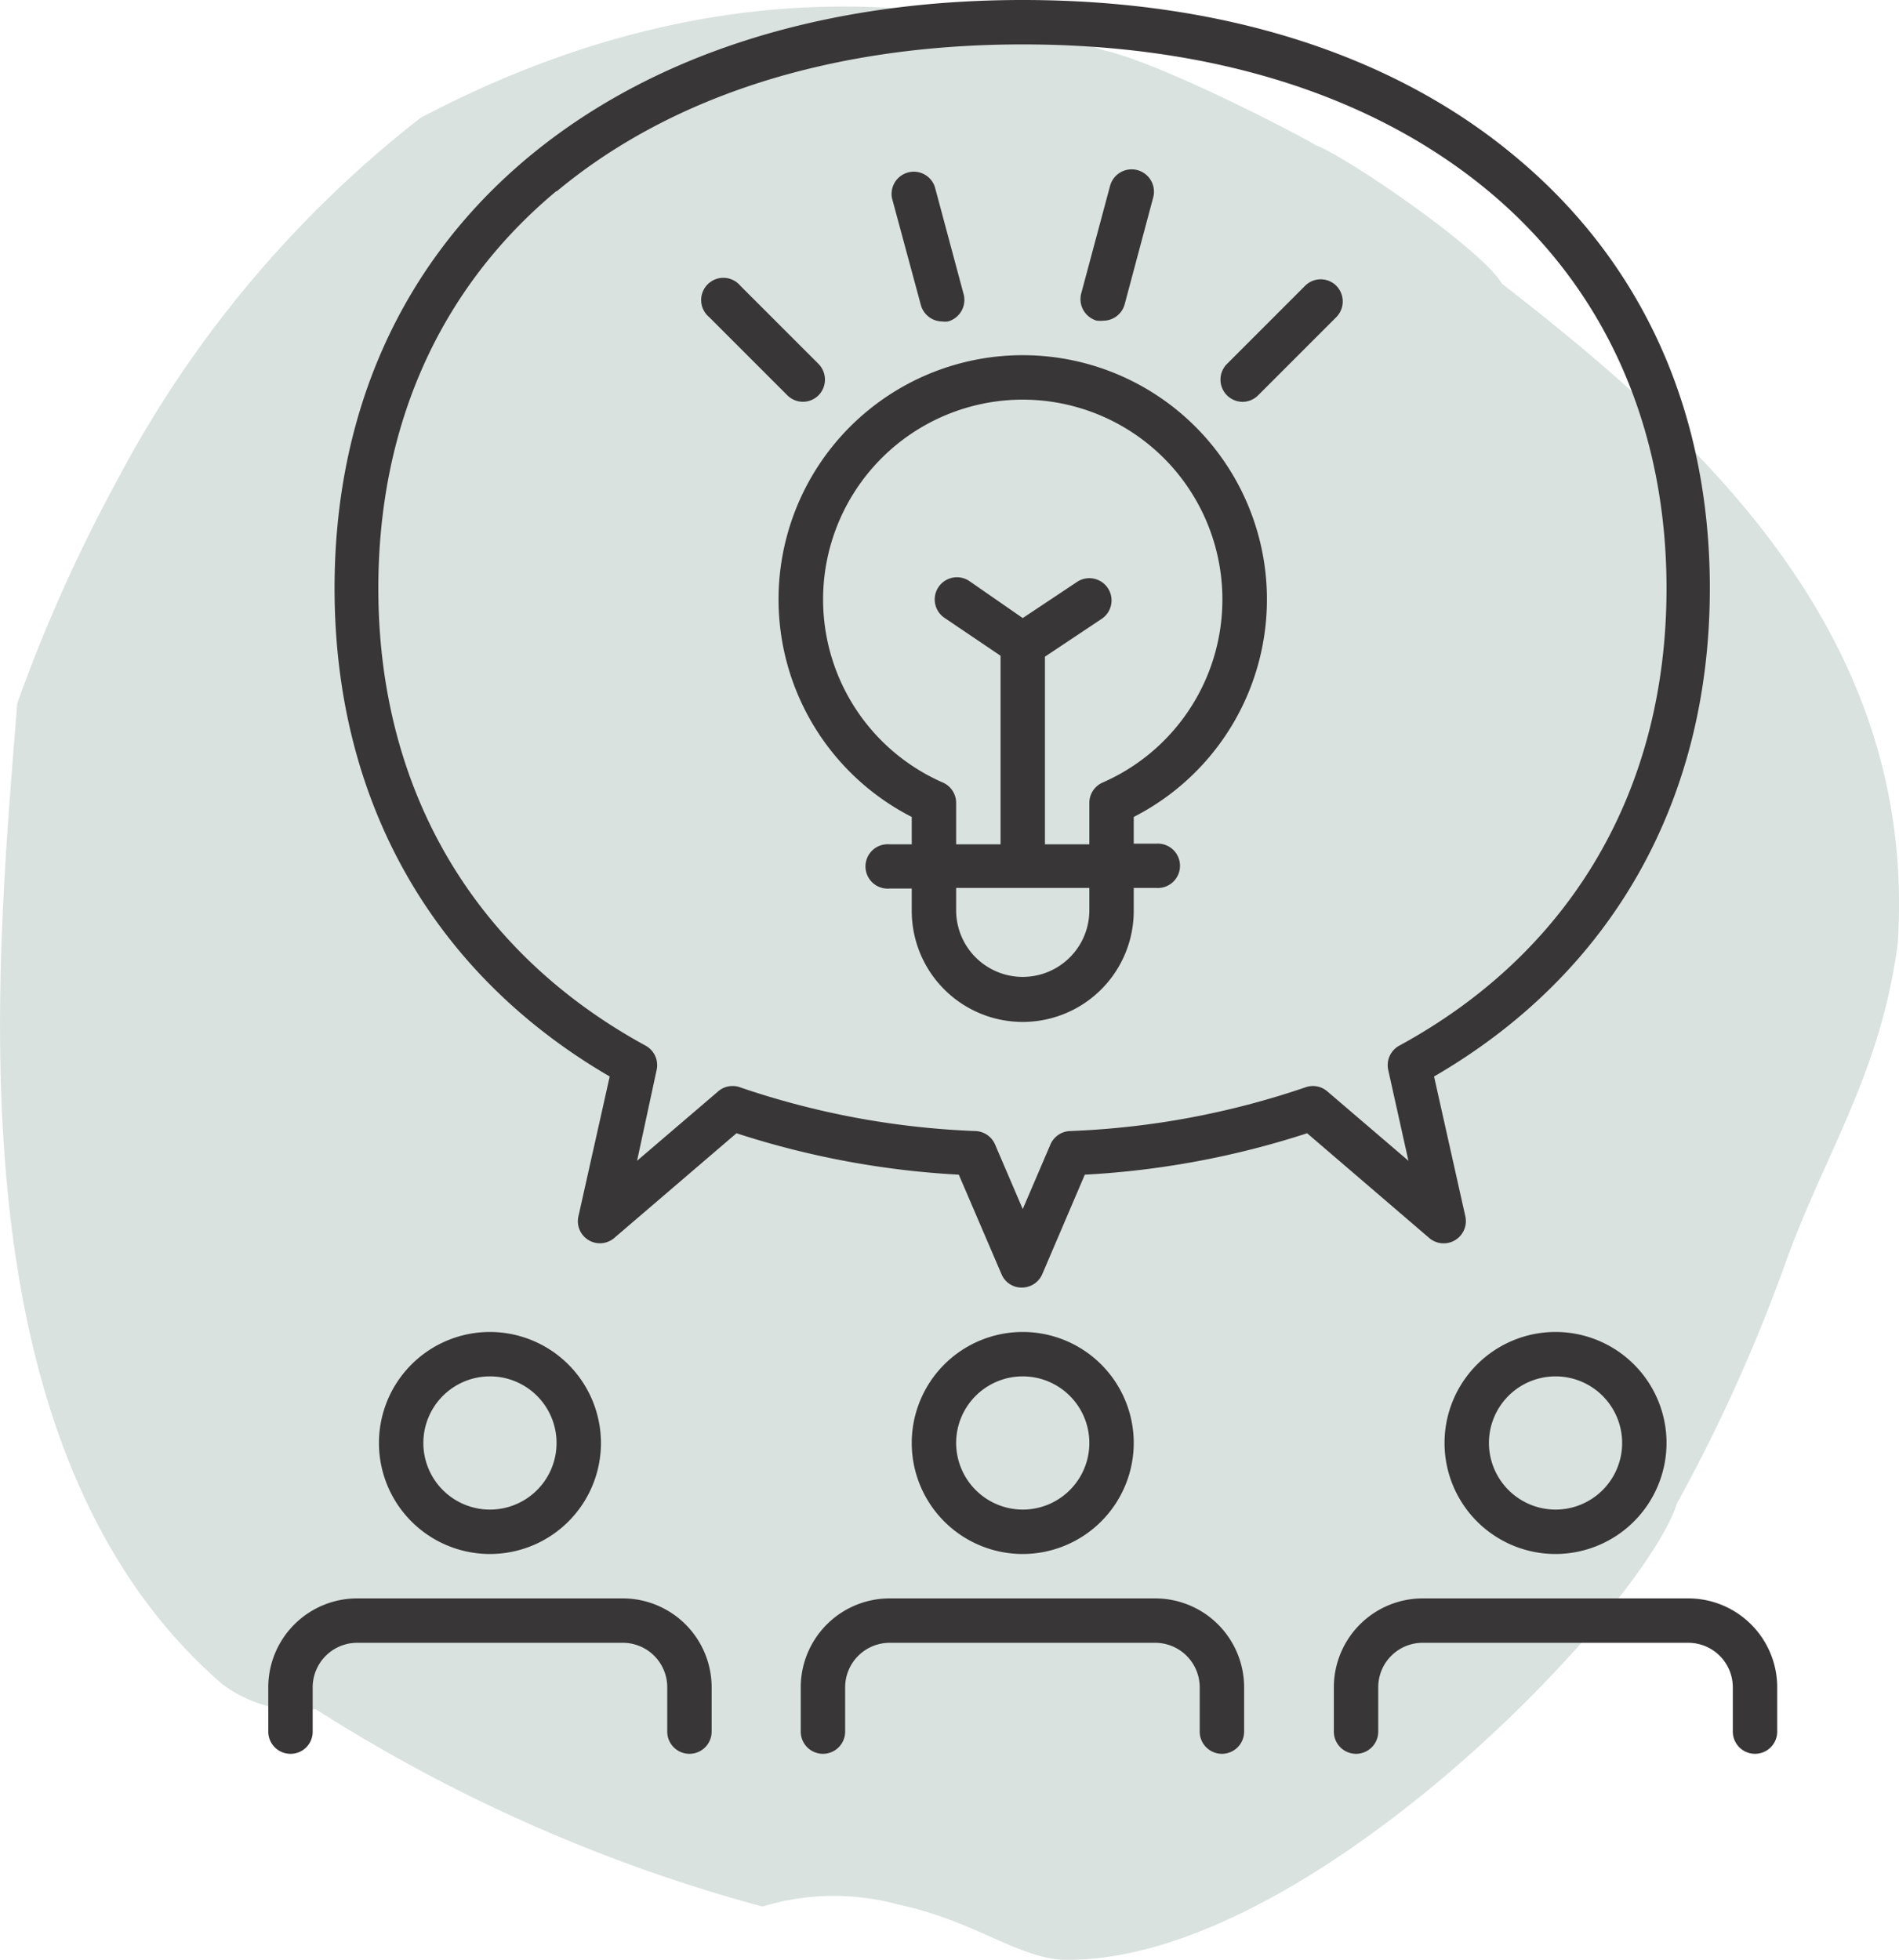 <svg xmlns="http://www.w3.org/2000/svg" viewBox="0 0 121.47 125.34"><defs><style>.cls-1{fill:#dae2df;}.cls-2{fill:#383636;}</style></defs><g id="Ebene_2" data-name="Ebene 2"><g id="Ebene_1-2" data-name="Ebene 1"><path class="cls-1" d="M7.43,30.84A71.87,71.87,0,0,1,26.91,7.53c17.76-9.35,32.92-8,43.66-4.32C74.23,4,83.36,8.76,84.18,9.3c1.76.6,10.56,6.58,11.9,8.85,12.53,9.74,26.6,22.36,25.31,42.17-1.08,8.37-4.72,13.52-7.23,20.59a106.35,106.35,0,0,1-6.89,15.24c-2.18,6.81-23.88,29.66-39.43,29.19-2.94-.25-5.61-2.52-10.43-3.54a15.63,15.63,0,0,0-8.64.14A103.07,103.07,0,0,1,20.2,109.32a8.32,8.32,0,0,1-6-1.62C-3.52,92.35-.15,61.25,1.1,45A100,100,0,0,1,7.43,30.84"></path><path class="cls-2" d="M31.34,96.55a4.26,4.26,0,1,1,4.26-4.26,4.26,4.26,0,0,1-4.26,4.26m0-11.36a7.1,7.1,0,1,0,7.1,7.1,7.11,7.11,0,0,0-7.1-7.1"></path><path class="cls-2" d="M18.56,112.17A1.41,1.41,0,0,0,20,110.75v-2.84a2.85,2.85,0,0,1,2.84-2.84h17a2.84,2.84,0,0,1,2.84,2.84v2.84a1.42,1.42,0,0,0,2.84,0v-2.84a5.69,5.69,0,0,0-5.68-5.68h-17a5.69,5.69,0,0,0-5.68,5.68v2.84a1.42,1.42,0,0,0,1.42,1.42"></path><path class="cls-2" d="M61.16,92.29a4.26,4.26,0,1,1,4.26,4.26,4.27,4.27,0,0,1-4.26-4.26m11.36,0a7.1,7.1,0,1,0-7.1,7.1,7.11,7.11,0,0,0,7.1-7.1"></path><path class="cls-2" d="M51.22,107.91v2.84a1.42,1.42,0,1,0,2.84,0v-2.84a2.85,2.85,0,0,1,2.84-2.84h17a2.85,2.85,0,0,1,2.84,2.84v2.84a1.42,1.42,0,1,0,2.84,0v-2.84a5.69,5.69,0,0,0-5.68-5.68h-17a5.69,5.69,0,0,0-5.68,5.68"></path><path class="cls-2" d="M95.24,92.29a4.26,4.26,0,1,1,4.26,4.26,4.27,4.27,0,0,1-4.26-4.26m11.36,0a7.1,7.1,0,1,0-7.1,7.1,7.11,7.11,0,0,0,7.1-7.1"></path><path class="cls-2" d="M91,102.23a5.69,5.69,0,0,0-5.68,5.68v2.84a1.42,1.42,0,0,0,2.84,0v-2.84A2.84,2.84,0,0,1,91,105.07h17a2.85,2.85,0,0,1,2.84,2.84v2.84a1.42,1.42,0,0,0,2.84,0v-2.84a5.69,5.69,0,0,0-5.68-5.68Z"></path><path class="cls-2" d="M65.42,25.56a12.78,12.78,0,0,1,5.11,24.49,1.42,1.42,0,0,0-.85,1.3V54H66.84v-12l3.63-2.42a1.42,1.42,0,0,0-1.58-2.36l-3.47,2.31L62,37.16a1.42,1.42,0,0,0-1.58,2.36L64,41.94V54H61.16V51.35a1.42,1.42,0,0,0-.85-1.3,12.78,12.78,0,0,1,5.11-24.49m4.26,32.66a4.26,4.26,0,0,1-8.52,0V56.79h8.52Zm-11.36-6V54H56.9a1.42,1.42,0,1,0,0,2.83h1.42v1.43a7.1,7.1,0,0,0,14.2,0V56.79h1.42a1.42,1.42,0,1,0,0-2.83H72.52V52.25a15.62,15.62,0,1,0-14.2,0"></path><path class="cls-2" d="M58.9,19.5a1.43,1.43,0,0,0,1.37,1.06,1.5,1.5,0,0,0,.37,0,1.43,1.43,0,0,0,1-1.74l-1.84-6.86a1.42,1.42,0,0,0-2.74.73Z"></path><path class="cls-2" d="M70.2,20.51a1.5,1.5,0,0,0,.37,0,1.42,1.42,0,0,0,1.37-1.05l1.83-6.85A1.42,1.42,0,1,0,71,11.91l-1.84,6.86a1.43,1.43,0,0,0,1,1.74"></path><path class="cls-2" d="M79.48,25.7a1.41,1.41,0,0,0,1-.42l5-5a1.43,1.43,0,0,0,0-2,1.41,1.41,0,0,0-2,0l-5,5a1.42,1.42,0,0,0,1,2.42"></path><path class="cls-2" d="M50.36,25.28a1.41,1.41,0,0,0,2,0,1.43,1.43,0,0,0,0-2l-5-5a1.42,1.42,0,1,0-2,2Z"></path><path class="cls-2" d="M35.62,12.23C43,6.09,53.3,2.84,65.42,2.84s22.42,3.25,29.8,9.39,11.38,15,11.38,25.4c0,12.86-6.07,23.25-17.1,29.25a1.42,1.42,0,0,0-.7,1.56l1.29,5.8L84.9,69.8a1.41,1.41,0,0,0-1.39-.26,52.72,52.72,0,0,1-15.08,2.8,1.42,1.42,0,0,0-1.24.86l-1.77,4.13L63.65,73.2a1.42,1.42,0,0,0-1.24-.86,52.72,52.72,0,0,1-15.08-2.8,1.26,1.26,0,0,0-.47-.08,1.38,1.38,0,0,0-.92.34l-5.19,4.44L42,68.44a1.42,1.42,0,0,0-.7-1.56c-11-6-17.1-16.39-17.1-29.25,0-10.42,3.94-19.2,11.38-25.4M39,68.85l-2,8.94a1.41,1.41,0,0,0,2.3,1.38l7.81-6.69a55.61,55.61,0,0,0,14.22,2.65l2.73,6.36a1.39,1.39,0,0,0,1.3.86,1.42,1.42,0,0,0,1.31-.86l2.72-6.36a55.53,55.53,0,0,0,14.22-2.65l7.8,6.69a1.42,1.42,0,0,0,2.32-1.38l-2-8.94c11.38-6.6,17.64-17.65,17.64-31.22,0-11.29-4.29-20.82-12.4-27.58C89.14,3.48,78.21,0,65.42,0S41.7,3.48,33.8,10.05c-8.11,6.76-12.4,16.29-12.4,27.58C21.4,51.2,27.66,62.25,39,68.85"></path></g></g></svg>